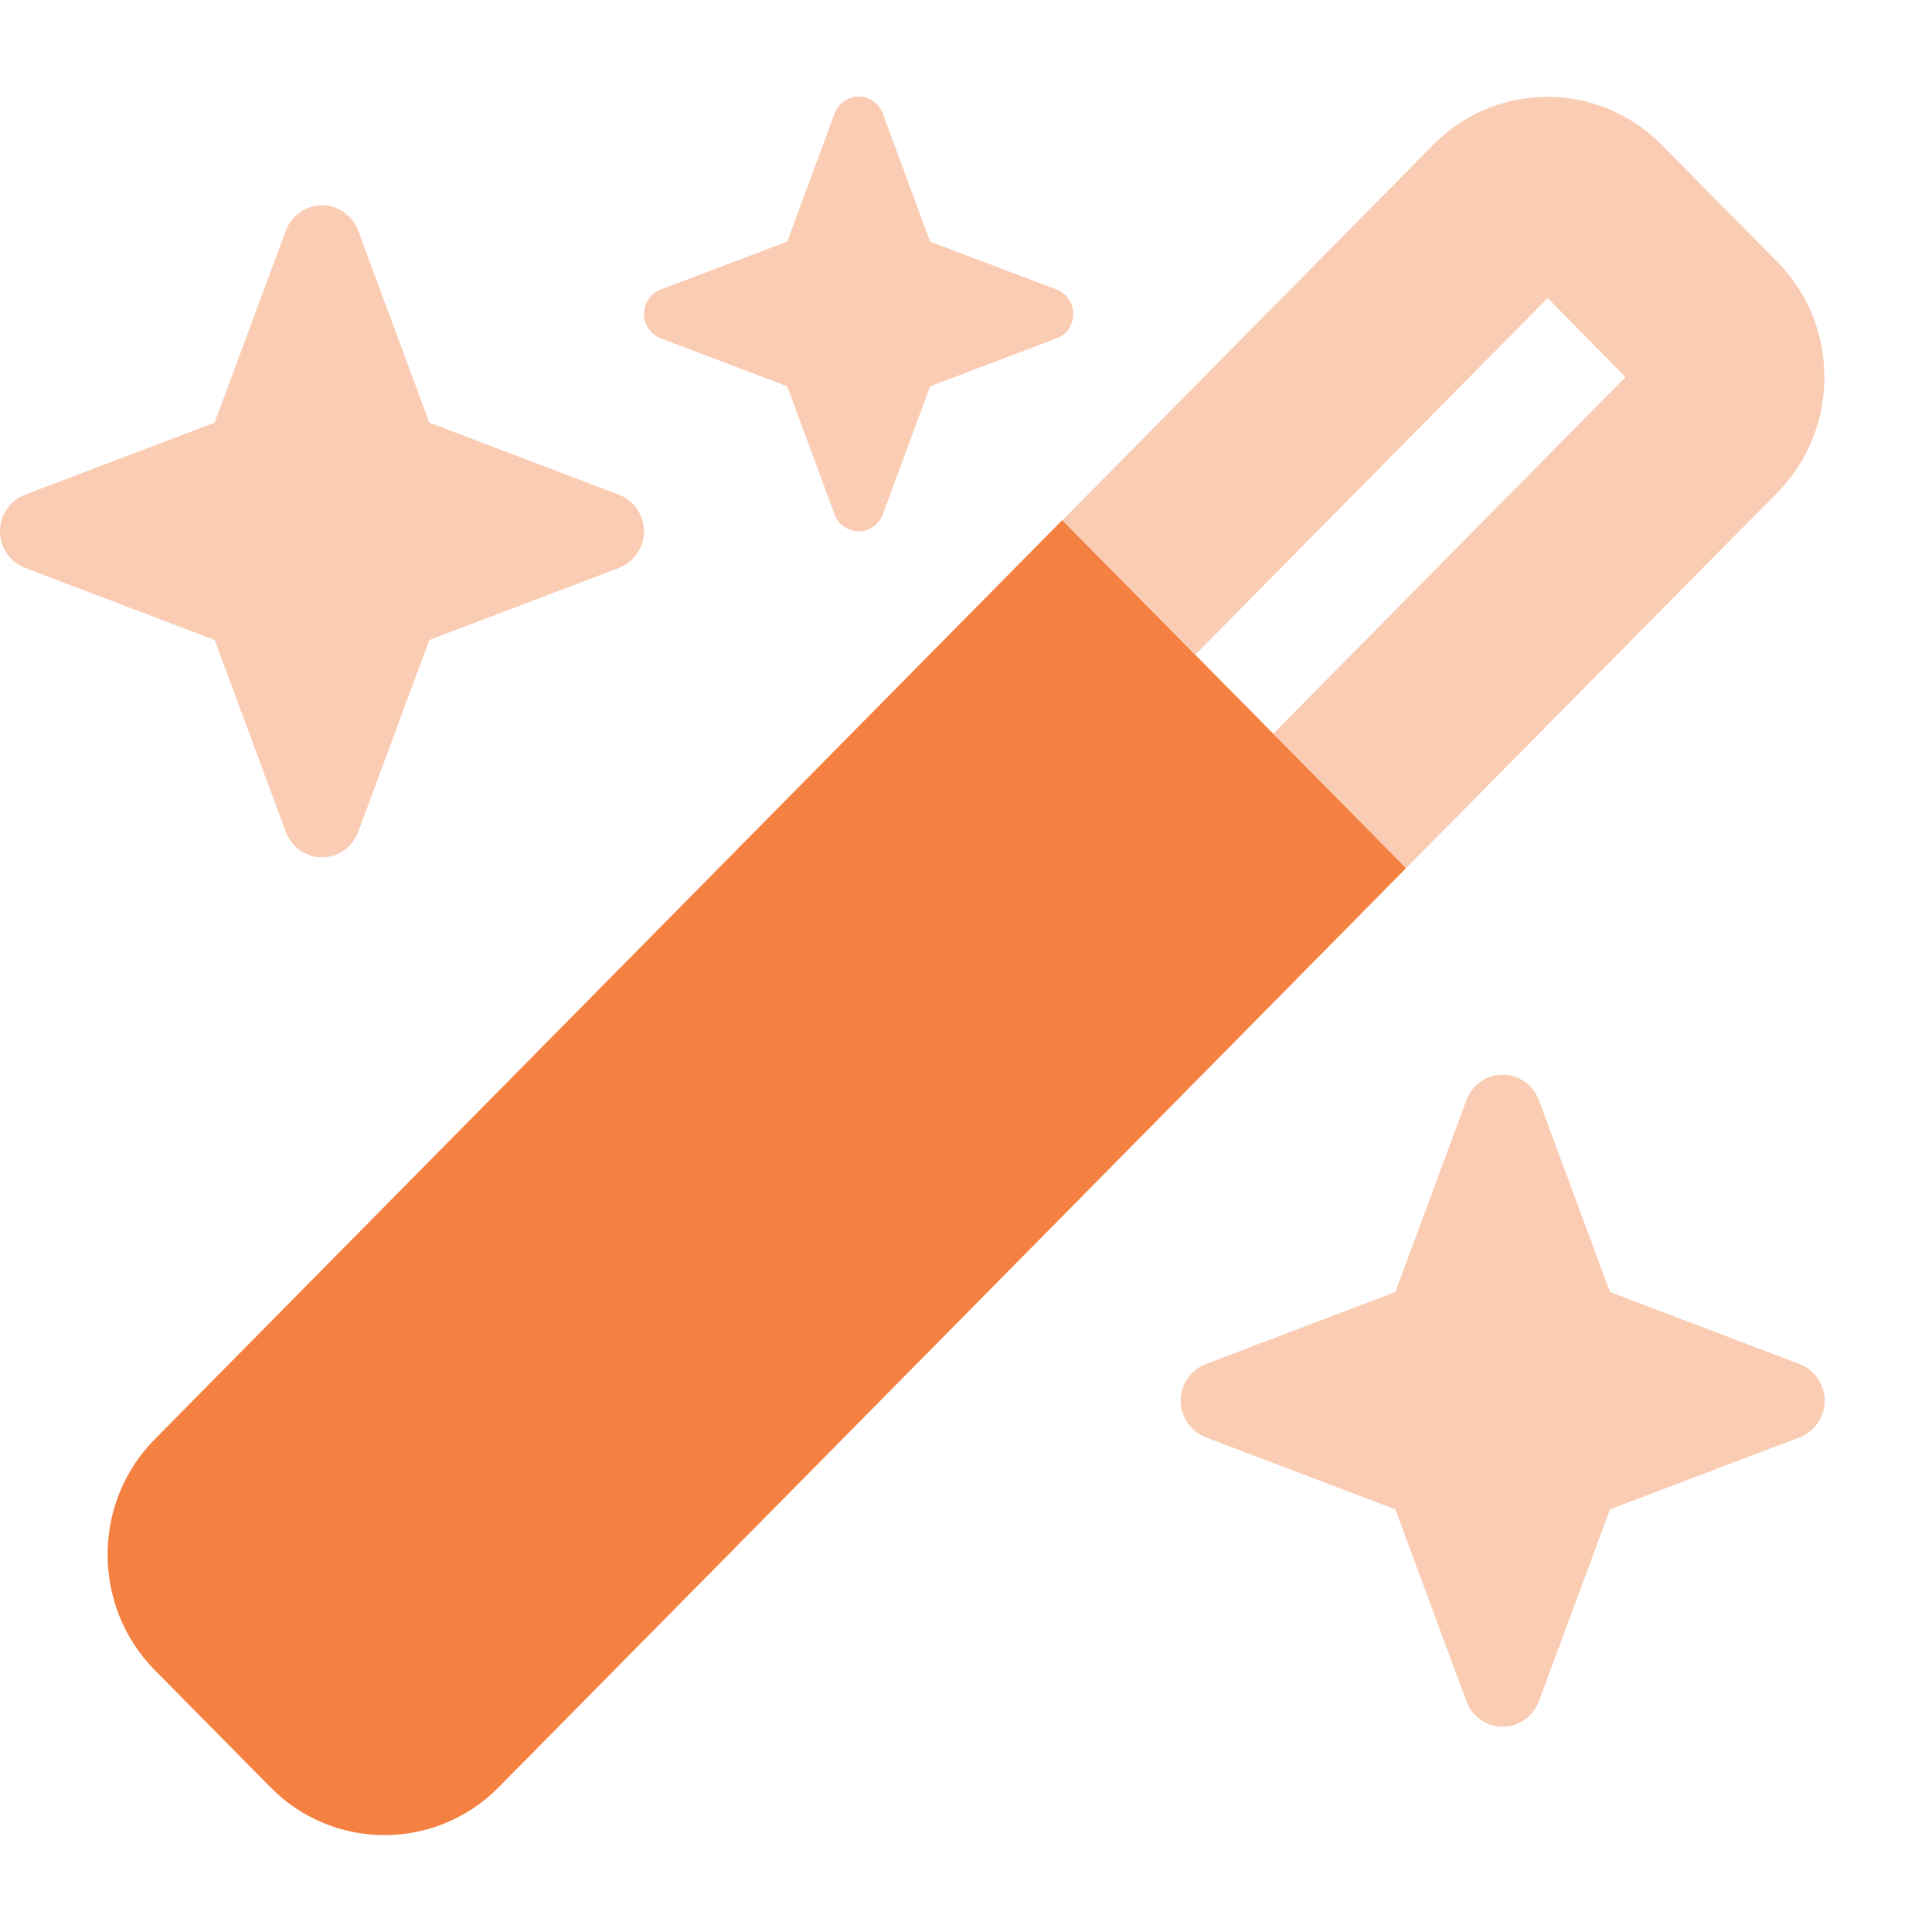 <svg width="40" height="40" viewBox="0 0 40 40" fill="none" xmlns="http://www.w3.org/2000/svg">
<path d="M29.111 17.975L21.993 10.768L3.201 29.801C1.903 31.116 1.903 33.254 3.201 34.575L5.604 37.008C6.903 38.323 9.014 38.323 10.32 37.008L29.111 17.975Z" fill="#F48142"/>
<path opacity="0.4" d="M16.299 5.002L17.278 2.352C17.354 2.141 17.556 2 17.778 2C18 2 18.201 2.141 18.278 2.352L19.257 5.002L21.875 5.994C22.083 6.071 22.222 6.275 22.222 6.5C22.222 6.725 22.083 6.929 21.875 7.006L19.257 7.998L18.278 10.648C18.201 10.859 18 11 17.778 11C17.556 11 17.354 10.859 17.278 10.648L16.299 7.998L13.681 7.006C13.472 6.929 13.333 6.725 13.333 6.5C13.333 6.275 13.472 6.071 13.681 5.994L16.299 5.002ZM36.799 10.198L29.111 17.975L26.361 15.191L33.653 7.808L32.042 6.17L24.75 13.552L22 10.768L29.681 2.991C30.979 1.677 33.09 1.677 34.396 2.991L36.799 5.424C38.097 6.739 38.097 8.877 36.799 10.198ZM0.521 10.241L4.444 8.75L5.917 4.777C6.035 4.461 6.333 4.25 6.667 4.25C7 4.25 7.299 4.461 7.417 4.777L8.889 8.75L12.812 10.241C13.125 10.36 13.333 10.662 13.333 11C13.333 11.338 13.125 11.64 12.812 11.759L8.889 13.25L7.417 17.223C7.299 17.539 7 17.75 6.667 17.75C6.333 17.75 6.035 17.539 5.917 17.223L4.444 13.25L0.521 11.759C0.208 11.64 0 11.338 0 11C0 10.662 0.208 10.36 0.521 10.241ZM24.965 28.241L28.889 26.75L30.361 22.777C30.479 22.461 30.778 22.25 31.111 22.25C31.444 22.25 31.743 22.461 31.861 22.777L33.333 26.75L37.257 28.241C37.569 28.36 37.778 28.663 37.778 29C37.778 29.337 37.569 29.64 37.257 29.759L33.333 31.25L31.861 35.223C31.743 35.539 31.444 35.75 31.111 35.75C30.778 35.75 30.479 35.539 30.361 35.223L28.889 31.25L24.965 29.759C24.653 29.64 24.444 29.337 24.444 29C24.444 28.663 24.653 28.36 24.965 28.241Z" fill="#F48142"/>
</svg>
